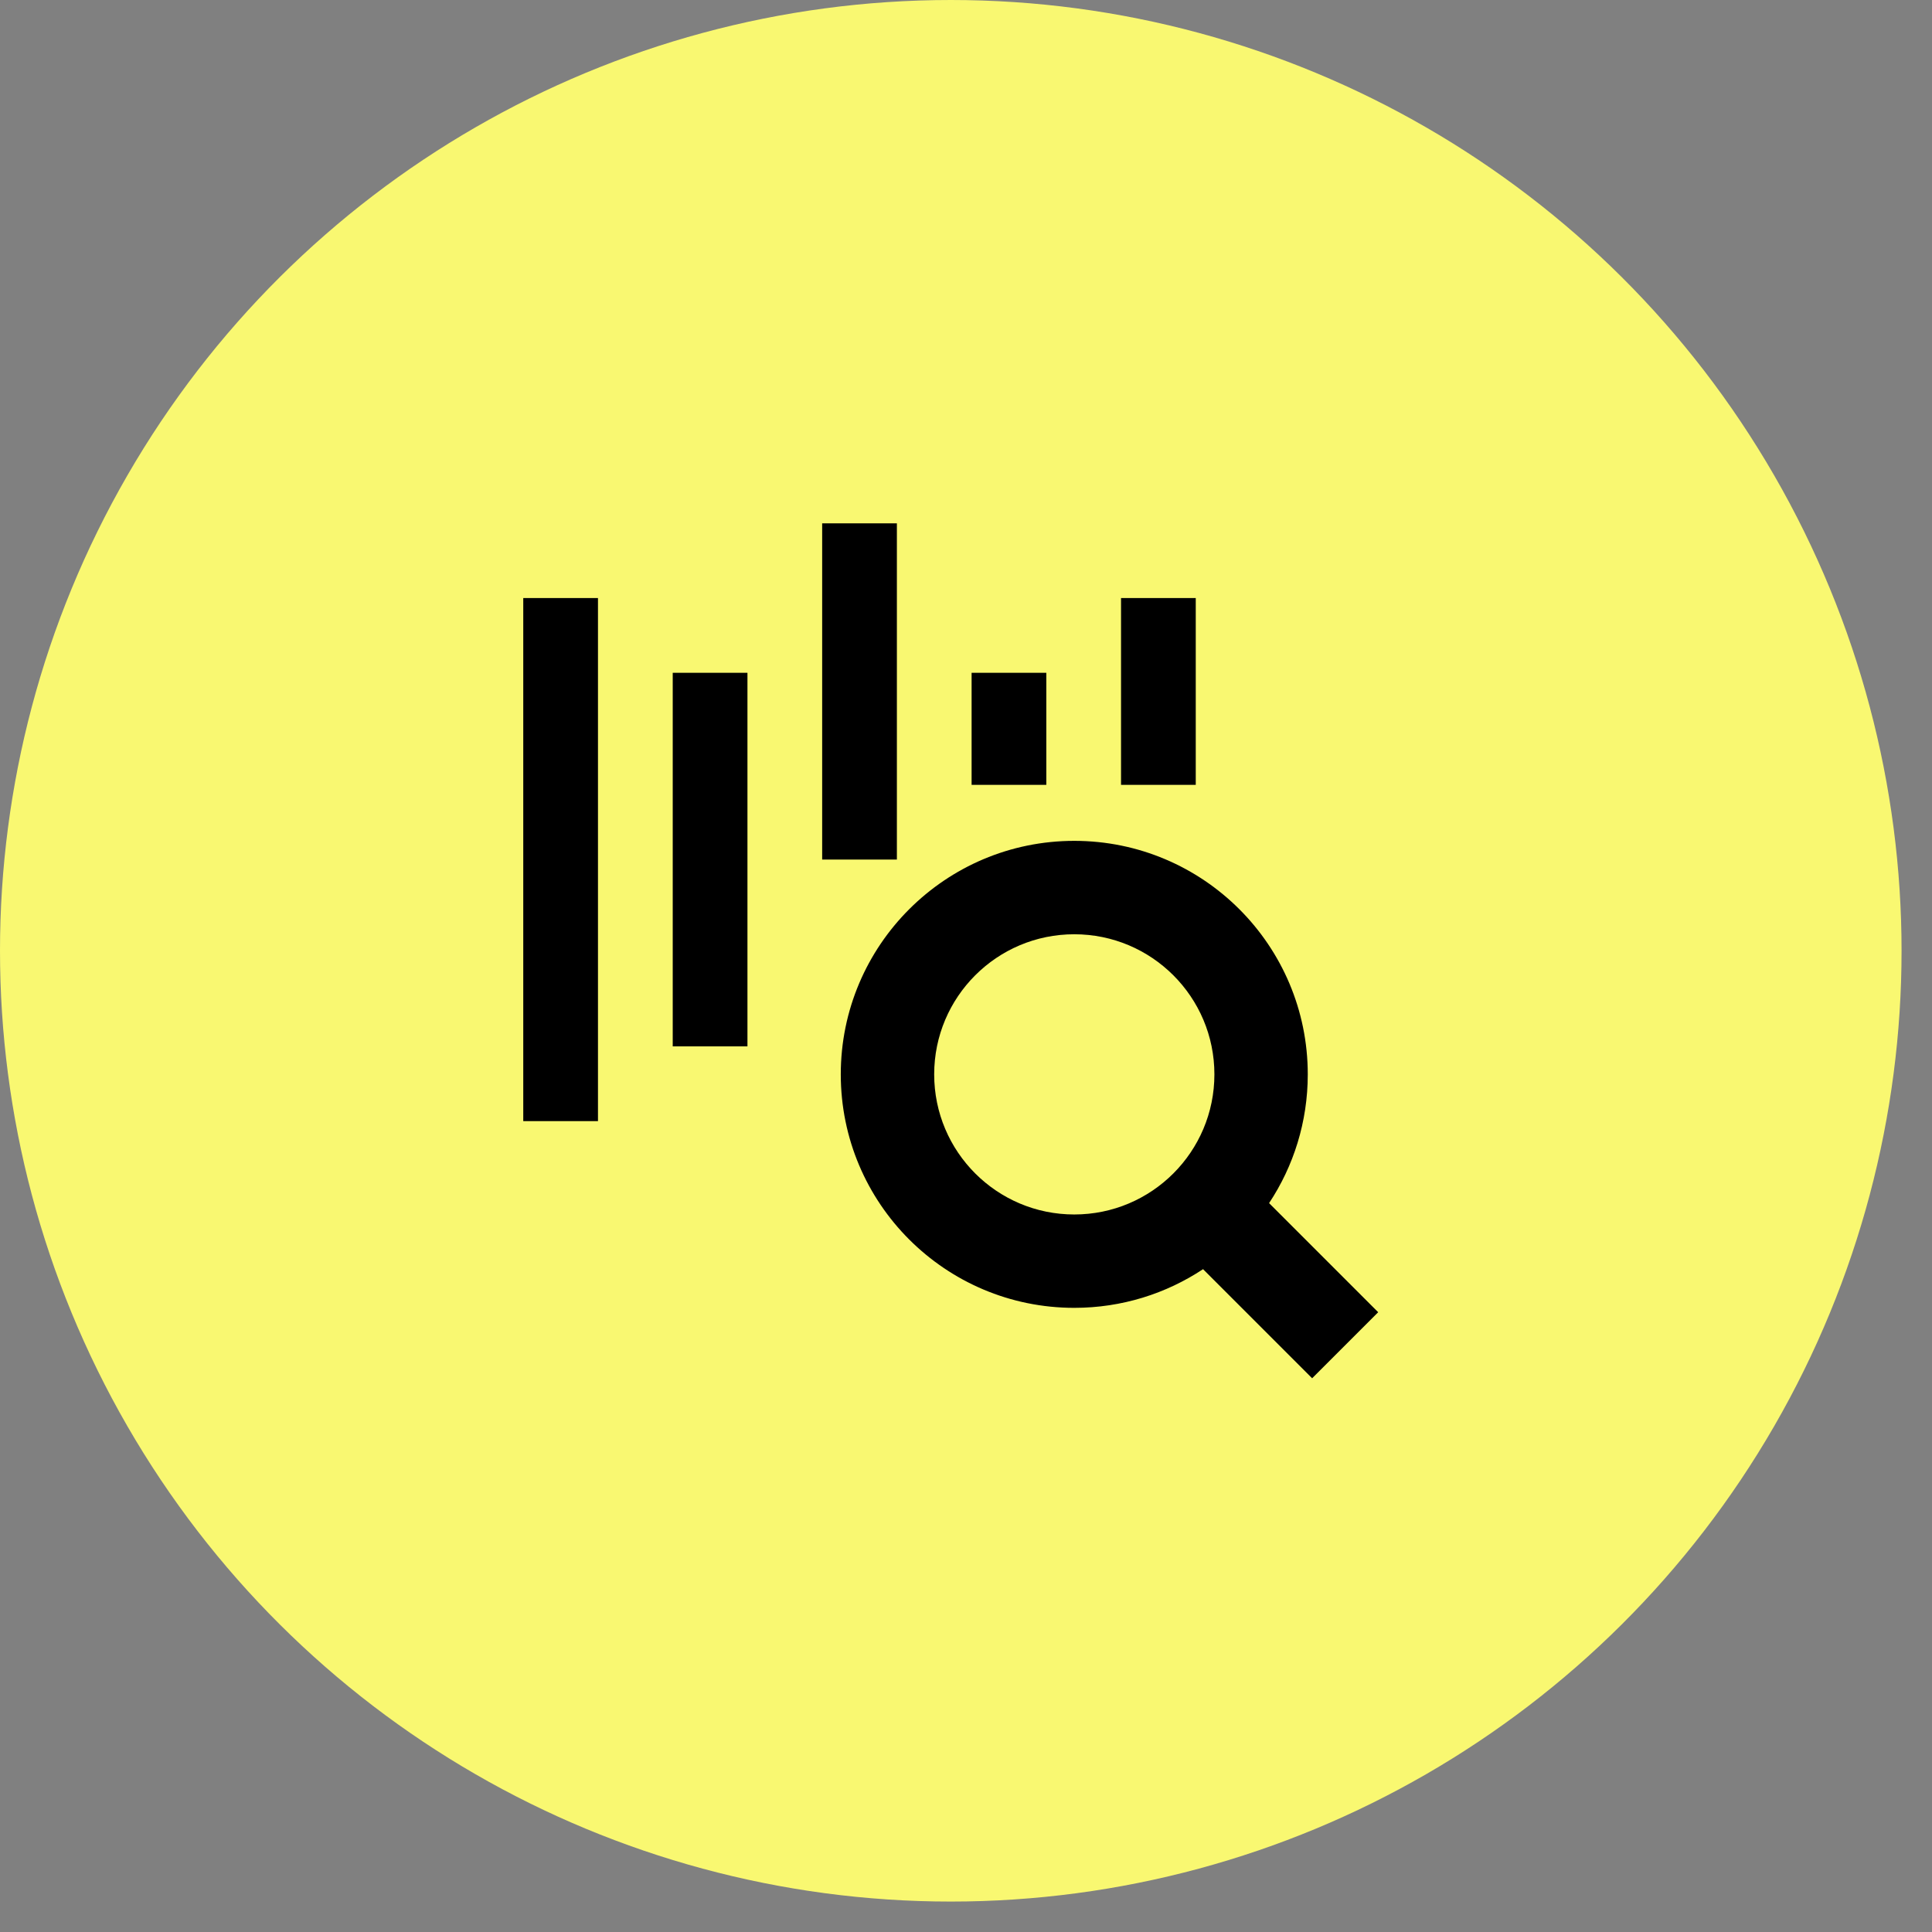 <svg width="49" height="49" viewBox="0 0 49 49" fill="none" xmlns="http://www.w3.org/2000/svg">
<rect x="0" y="0" width="49" height="49" fill="#808080" stroke="none"/>
<circle cx="24.114" cy="24.114" r="24.114" transform="matrix(4.37114e-08 1 1 -4.37114e-08 0 0)" fill="#F9F871"></circle>
<path fill-rule="evenodd" clip-rule="evenodd" d="M20.852 21.801V13.273H22.747V21.801H20.852ZM13.271 15.168V28.434H15.166V15.168H13.271ZM17.062 17.064V26.539H18.957V17.064H17.062ZM24.642 17.064V19.906H26.537V17.064H24.642ZM28.432 19.906V15.168H30.327V19.906H28.432ZM27.246 23.695C25.284 23.695 23.693 25.286 23.693 27.248C23.693 29.211 25.284 30.802 27.246 30.802C29.209 30.802 30.8 29.211 30.8 27.248C30.8 25.286 29.209 23.695 27.246 23.695ZM21.324 27.248C21.324 23.978 23.976 21.326 27.246 21.326C30.517 21.326 33.168 23.978 33.168 27.248C33.168 28.455 32.807 29.578 32.187 30.514L34.954 33.281L33.279 34.956L30.512 32.189C29.576 32.809 28.453 33.17 27.246 33.17C23.976 33.17 21.324 30.519 21.324 27.248Z" fill="black"></path>
</svg>
